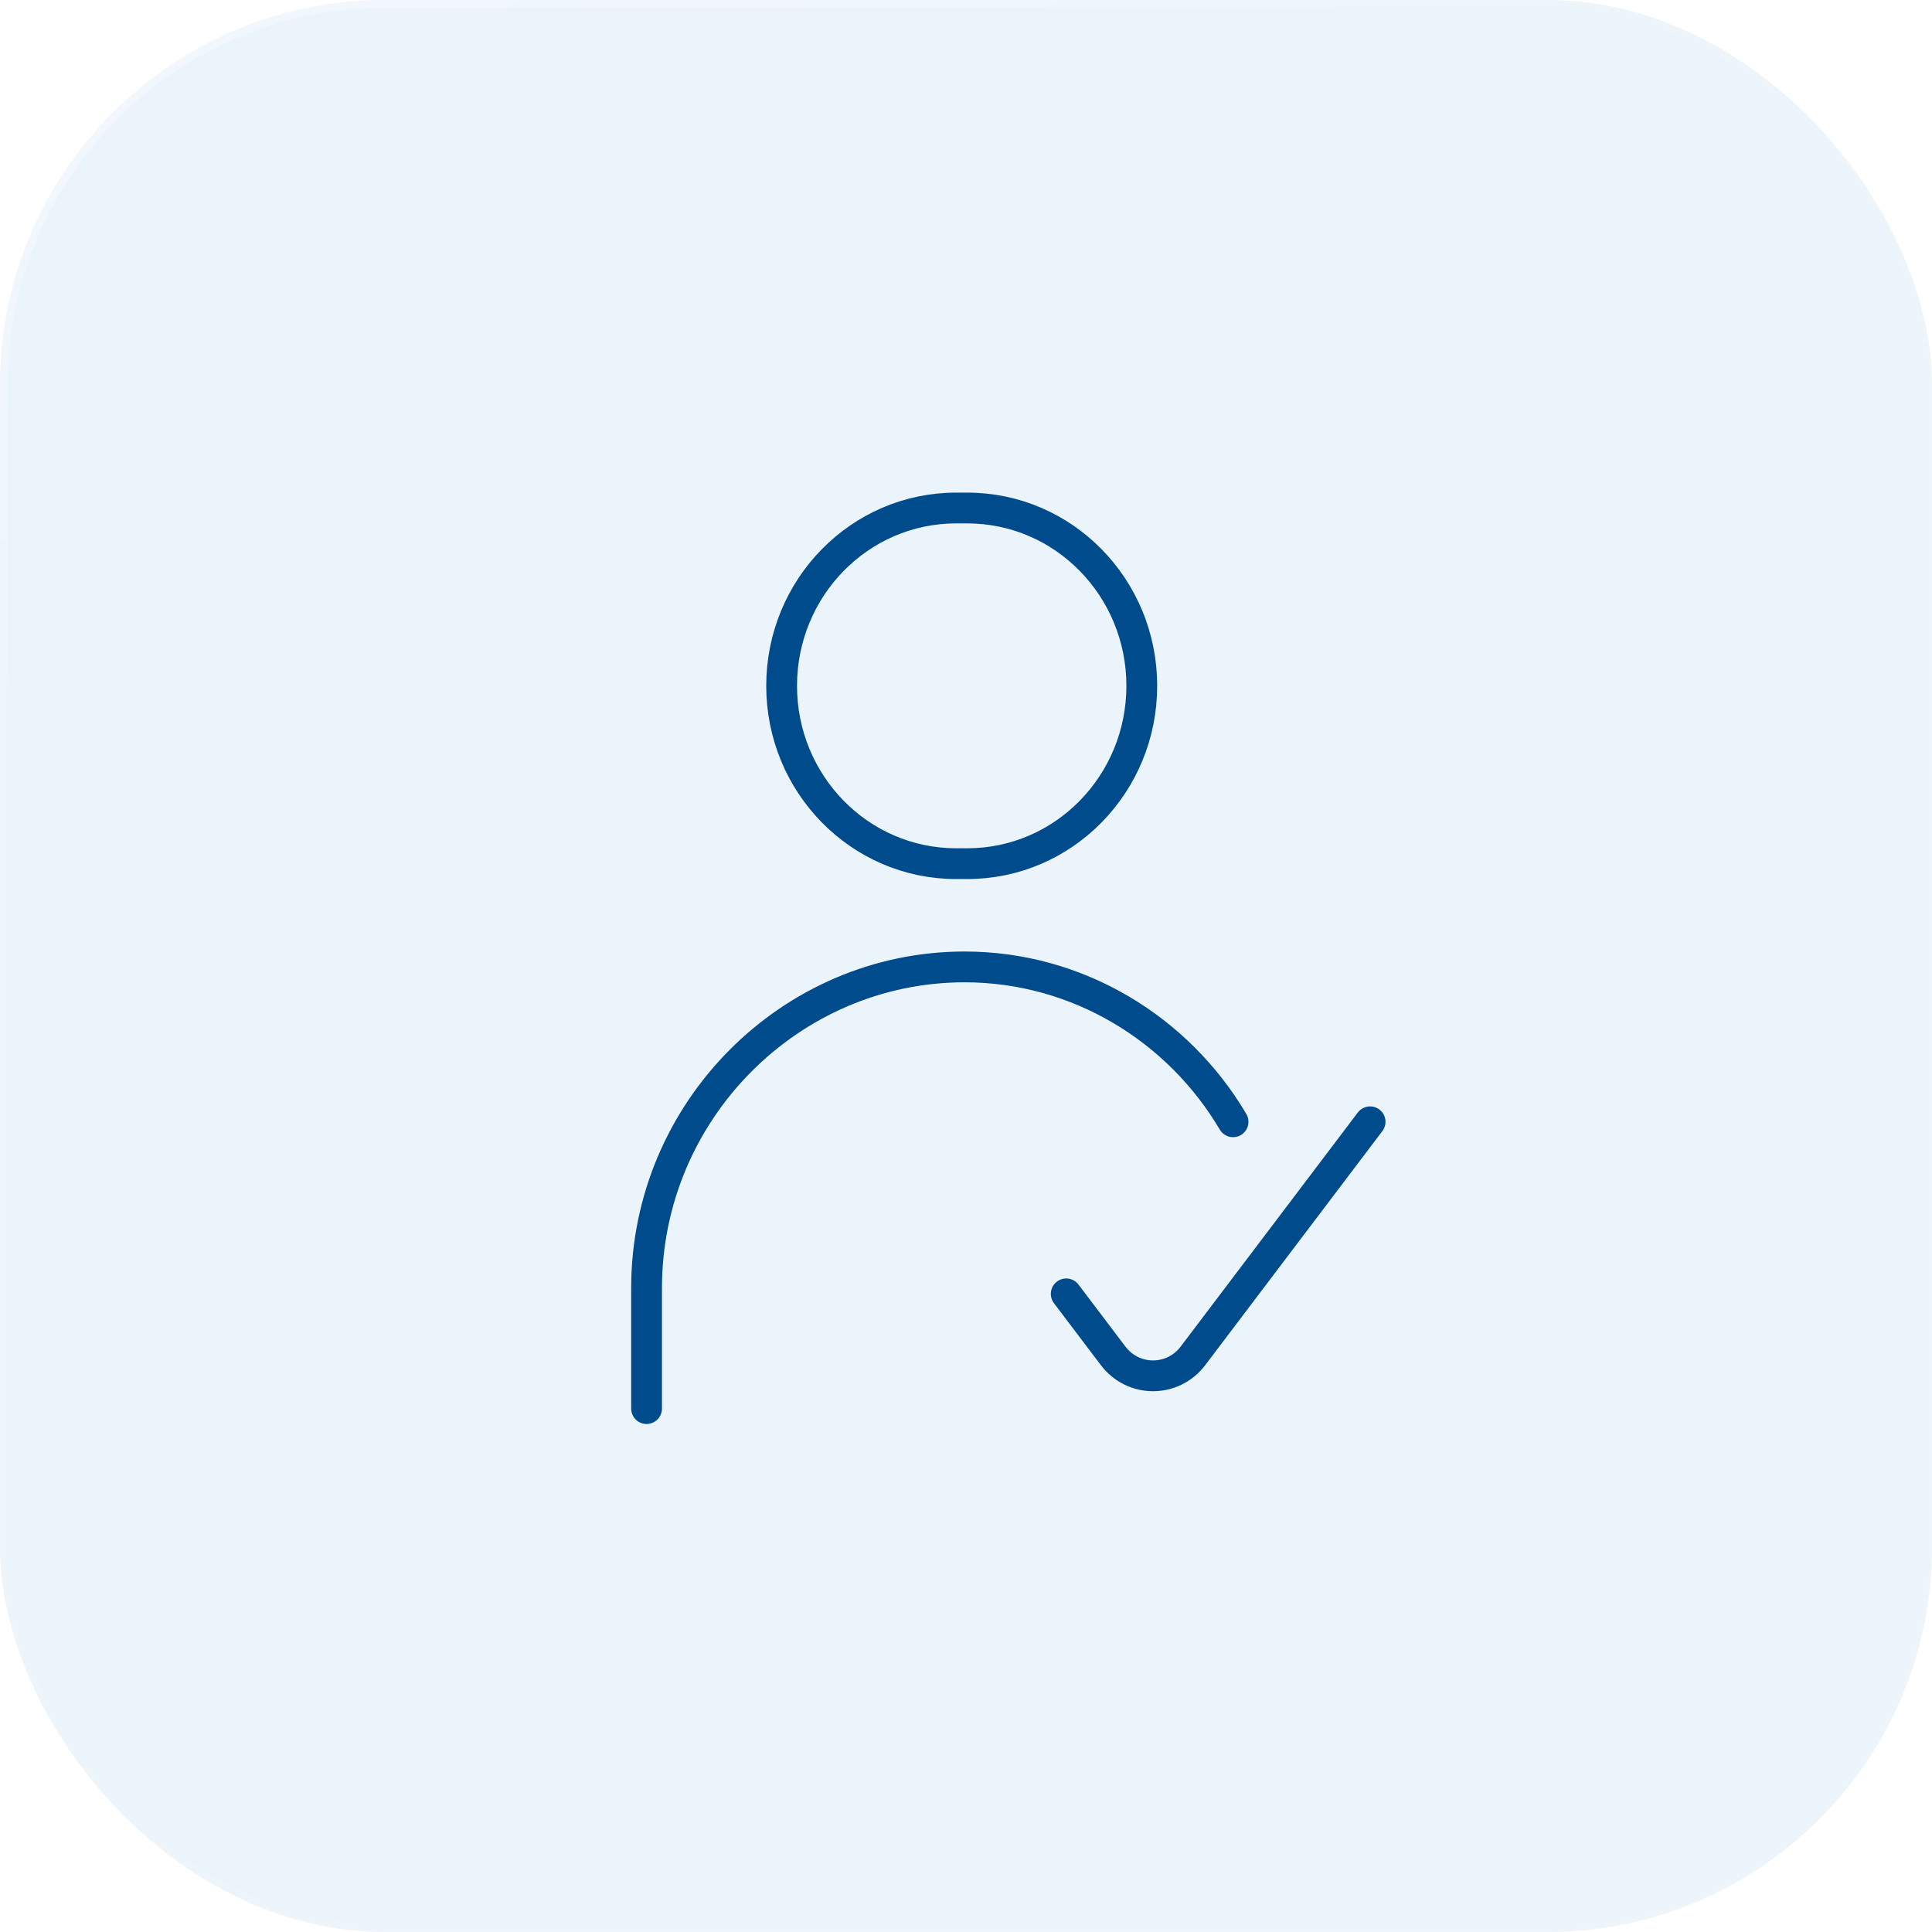 <svg width="251" height="251" viewBox="0 0 251 251" fill="none" xmlns="http://www.w3.org/2000/svg">
<g filter="url(#filter0_b_3095_34700)">
<rect width="251" height="251" rx="50" fill="#ECF4FB"/>
<path d="M138.52 168.096L144.611 176.143C147.234 179.61 152.366 179.61 154.989 176.143L178 145.739M84 183V167.35C84 144.302 102.699 125.618 125.311 125.618C140.043 125.618 153.085 133.694 160.195 145.739M125.673 112.204H124.211C111.694 112.204 101.547 101.861 101.547 89.102C101.547 76.343 111.694 66 124.211 66H125.673C138.191 66 148.338 76.343 148.338 89.102C148.338 101.861 138.191 112.204 125.673 112.204Z" stroke="#004B8B" stroke-width="4" stroke-linecap="round"/>
<rect x="0.5" y="0.5" width="250" height="250" rx="49.5" stroke="url(#paint0_linear_3095_34700)" stroke-opacity="0.52"/>
</g>
<defs>
<filter id="filter0_b_3095_34700" x="-89.286" y="-89.286" width="429.571" height="429.571" filterUnits="userSpaceOnUse" color-interpolation-filters="sRGB">
<feFlood flood-opacity="0" result="BackgroundImageFix"/>
<feGaussianBlur in="BackgroundImageFix" stdDeviation="44.643"/>
<feComposite in2="SourceAlpha" operator="in" result="effect1_backgroundBlur_3095_34700"/>
<feBlend mode="normal" in="SourceGraphic" in2="effect1_backgroundBlur_3095_34700" result="shape"/>
</filter>
<linearGradient id="paint0_linear_3095_34700" x1="38.791" y1="-47.918" x2="91.273" y2="54.764" gradientUnits="userSpaceOnUse">
<stop stop-color="white" stop-opacity="0.8"/>
<stop offset="1" stop-color="white" stop-opacity="0.09"/>
</linearGradient>
</defs>
</svg>
